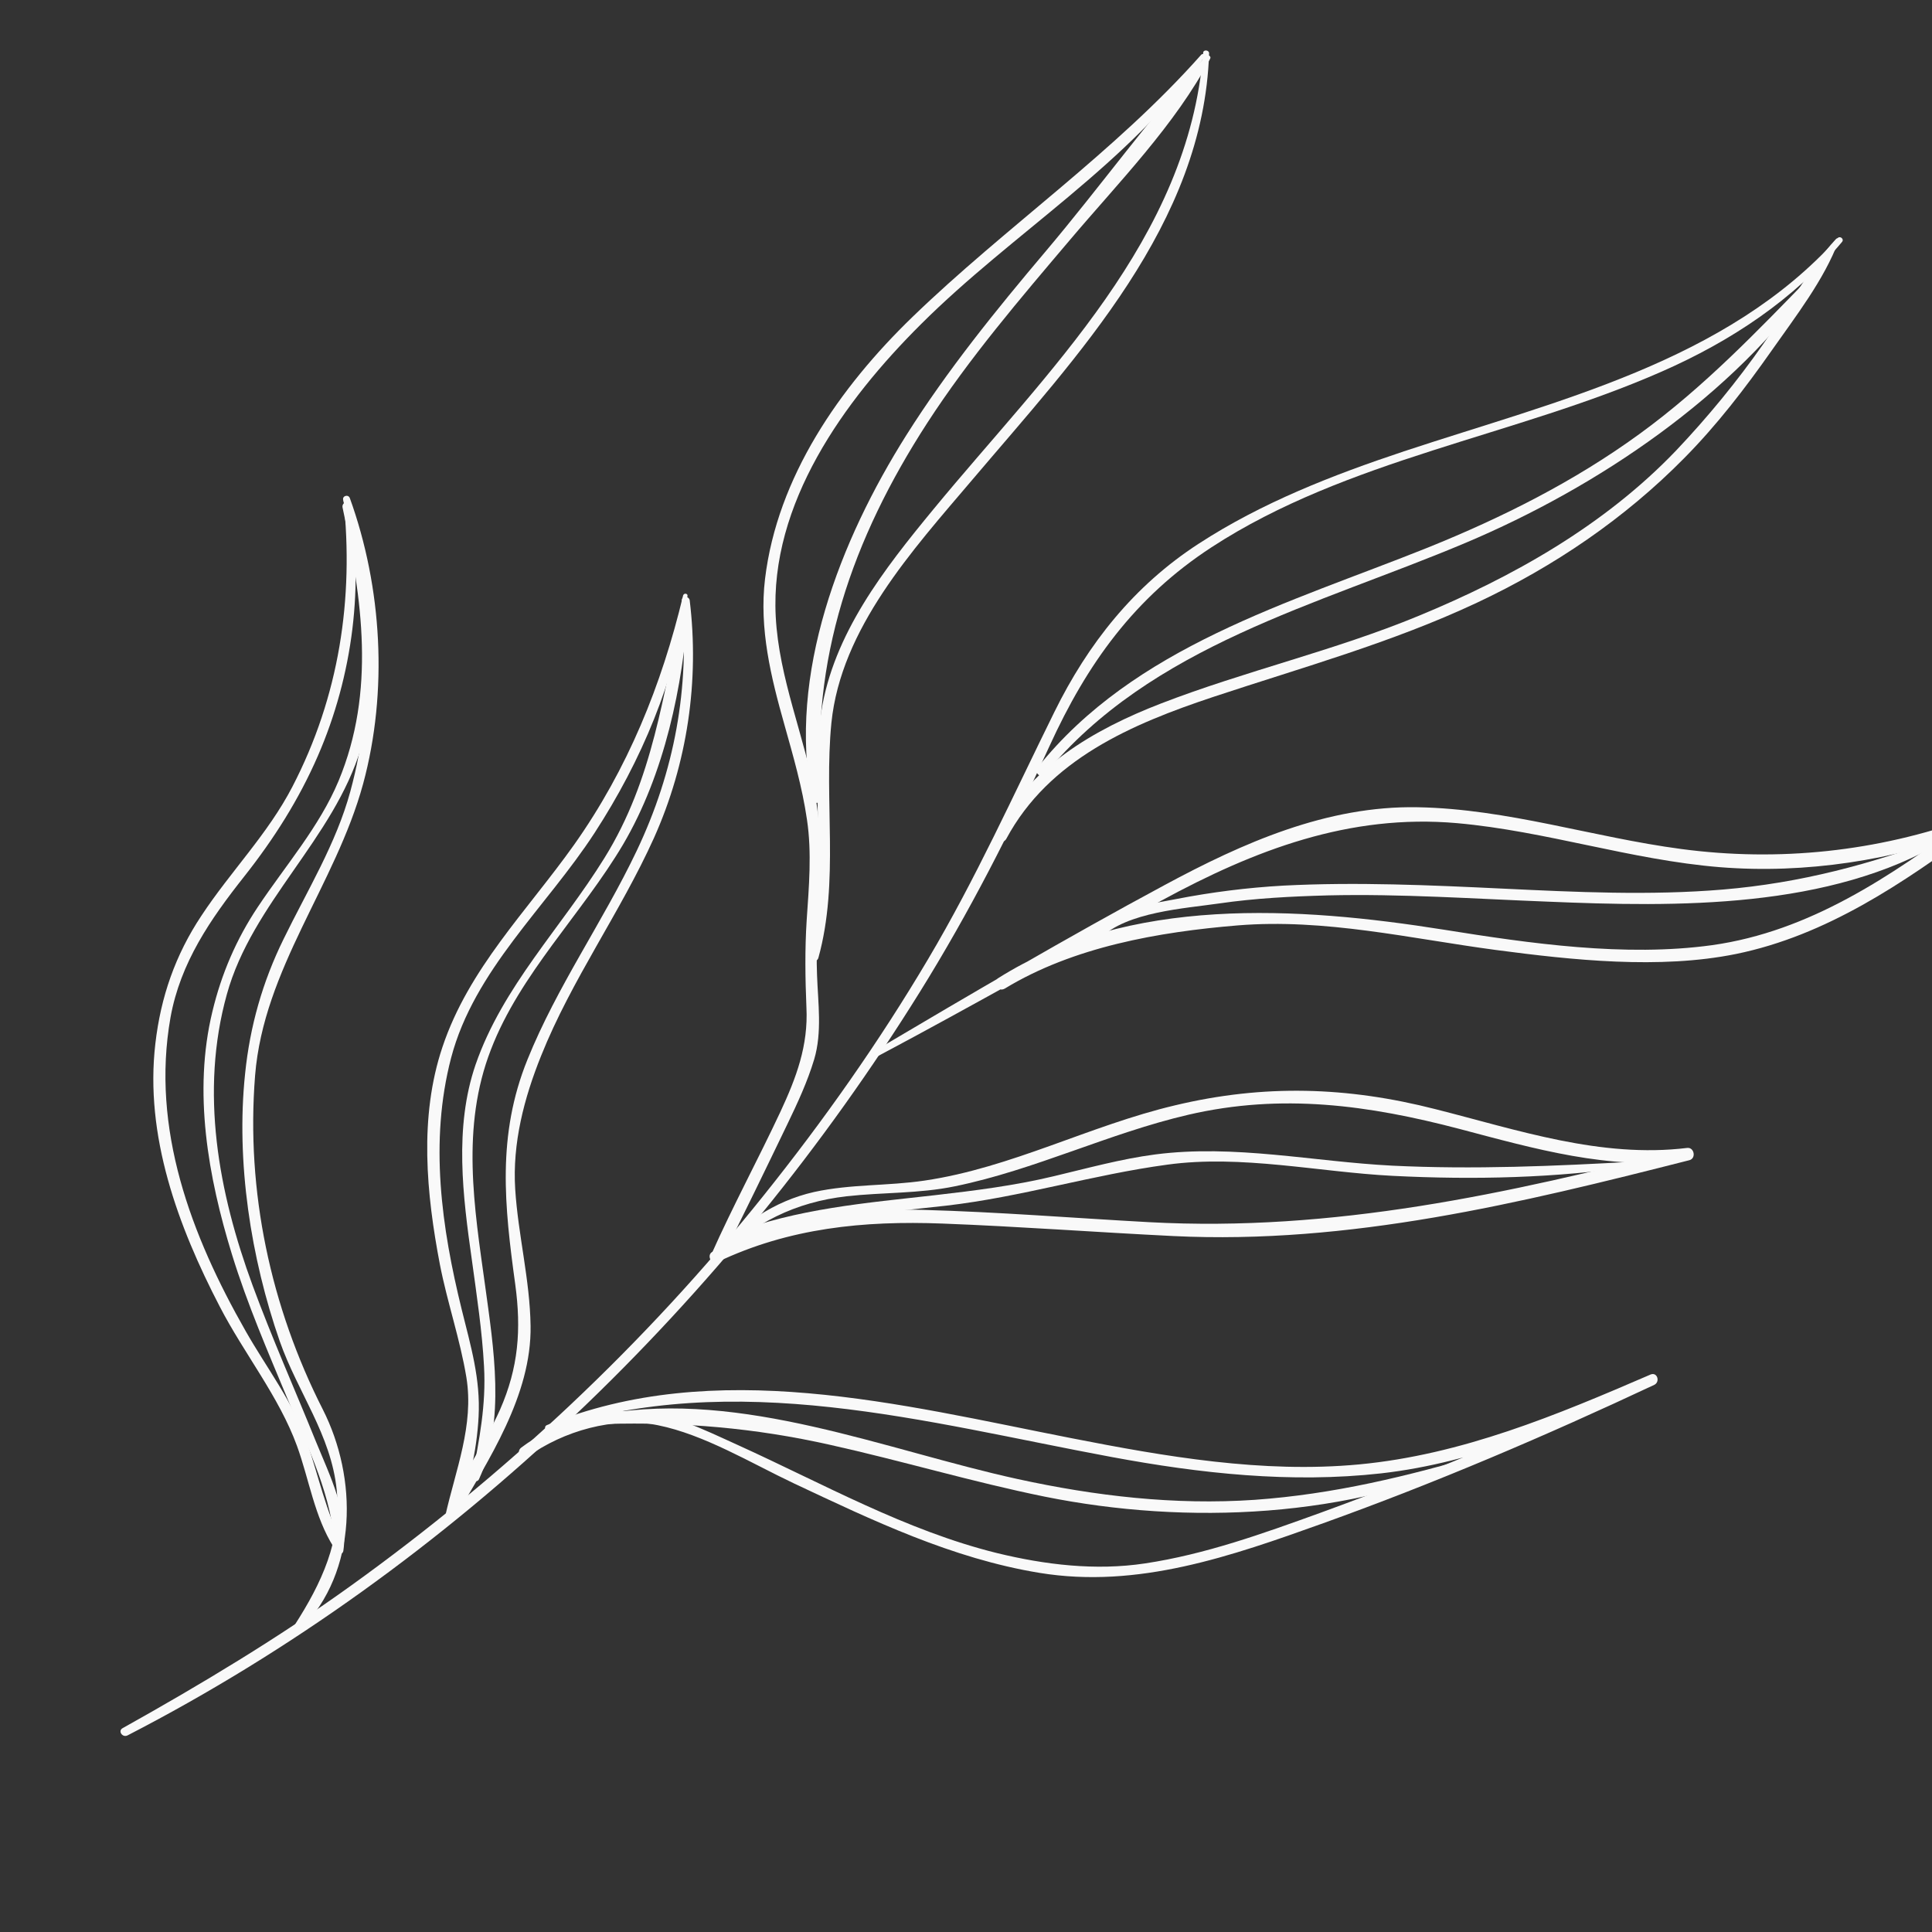 <svg width="64" height="64" viewBox="0 0 64 64" fill="none" xmlns="http://www.w3.org/2000/svg">
<rect x="0" y="0" width="64" height="64" fill="#333333" stroke="none"/>
<g clip-path="url(#clip0_3169_23461)">
<path d="M60.869 7.892C57.184 11.991 51.556 13.277 46.507 14.951C44.144 15.738 41.799 16.65 39.706 18.012C37.557 19.407 36.041 21.325 34.926 23.589C33.564 26.348 32.32 29.116 30.745 31.771C29.124 34.51 27.283 37.122 25.287 39.614C21.37 44.512 16.734 48.853 11.625 52.528C9.209 54.265 6.669 55.791 4.063 57.247C3.893 57.338 4.059 57.577 4.23 57.485C15.018 51.922 24.134 43.053 30.474 32.856C32.101 30.241 33.494 27.508 34.763 24.721C36.008 21.992 37.578 19.795 40.138 18.126C44.624 15.204 50.192 14.448 55.049 12.308C57.332 11.305 59.416 9.93 61.017 8.017C61.103 7.921 60.955 7.797 60.869 7.892Z" fill="#F9F9F9"/>
<path d="M60.819 7.919C59.877 8.934 59.213 10.252 58.421 11.38C57.544 12.633 56.568 13.823 55.512 14.936C53.145 17.405 50.12 19.113 46.975 20.409C44.19 21.558 41.249 22.225 38.444 23.31C36.273 24.149 33.996 25.444 33.016 27.634C32.926 27.841 33.23 27.984 33.336 27.785C34.749 25.155 37.48 23.988 40.204 23.082C43.153 22.104 46.109 21.288 48.929 19.964C51.483 18.764 53.816 17.179 55.791 15.177C56.873 14.083 57.808 12.866 58.691 11.609C59.483 10.48 60.428 9.264 60.907 7.98C60.932 7.922 60.866 7.863 60.819 7.919Z" fill="#F9F9F9"/>
<path d="M29.105 34.973C32.247 33.303 35.334 31.538 38.464 29.839C41.557 28.158 44.699 26.953 48.267 27.268C51.207 27.53 54.026 28.486 56.969 28.726C59.823 28.955 62.712 28.495 65.399 27.519C65.337 27.389 65.269 27.263 65.207 27.133C62.63 29.022 59.959 30.854 56.713 31.31C53.826 31.708 50.674 31.253 47.822 30.796C43.017 30.034 37.388 29.664 33.052 32.412C32.83 32.553 33.057 32.882 33.285 32.748C35.562 31.364 38.376 30.873 41.001 30.655C43.894 30.42 46.712 31.091 49.551 31.469C52.085 31.804 54.973 32.116 57.507 31.602C60.508 30.988 63.029 29.26 65.454 27.487C65.648 27.348 65.5 27.017 65.262 27.1C62.178 28.212 58.924 28.555 55.69 28.124C52.761 27.735 49.946 26.796 46.966 26.741C43.953 26.683 41.163 27.926 38.573 29.322C35.336 31.063 32.156 32.929 28.998 34.798C28.886 34.874 28.994 35.038 29.105 34.973Z" fill="#F9F9F9"/>
<path d="M23.765 41.706C24.974 40.506 26.352 39.819 28.05 39.628C29.246 39.494 30.446 39.544 31.635 39.297C34.286 38.753 36.727 37.541 39.364 36.928C42.464 36.209 45.34 36.608 48.35 37.398C50.818 38.049 53.311 38.771 55.893 38.447C55.866 38.31 55.839 38.172 55.817 38.041C49.937 39.551 44.158 40.817 38.066 40.486C35.568 40.35 33.068 40.147 30.573 40.079C28.179 40.012 25.707 40.282 23.592 41.473C23.402 41.578 23.562 41.91 23.757 41.811C26.136 40.675 28.61 40.433 31.22 40.532C33.769 40.629 36.321 40.821 38.871 40.946C44.703 41.229 50.343 39.863 55.963 38.433C56.197 38.372 56.123 37.995 55.887 38.027C53.03 38.374 50.272 37.43 47.554 36.743C44.64 35.998 41.875 35.909 38.919 36.617C36.092 37.285 33.514 38.682 30.629 39.108C29.41 39.29 28.184 39.22 26.97 39.486C25.631 39.787 24.529 40.569 23.636 41.567C23.515 41.67 23.667 41.8 23.765 41.706Z" fill="#F9F9F9"/>
<path d="M18.161 47.37C24.375 45.308 30.659 47.121 36.823 48.265C39.764 48.812 42.757 49.141 45.753 48.807C48.923 48.448 51.908 47.146 54.804 45.871C54.763 45.755 54.727 45.644 54.686 45.528C51.104 47.227 47.453 48.761 43.725 50.119C41.837 50.801 39.926 51.49 37.931 51.79C36.289 52.038 34.616 51.835 33.02 51.446C30.003 50.7 27.249 49.142 24.445 47.87C23.275 47.342 22.088 46.729 20.778 46.743C19.558 46.757 18.237 47.222 17.267 47.954C17.071 48.103 17.28 48.408 17.475 48.258C18.661 47.402 20.34 46.919 21.791 47.212C23.325 47.521 24.886 48.47 26.282 49.131C28.904 50.365 31.539 51.629 34.433 52.103C37.698 52.639 40.797 51.546 43.838 50.457C47.57 49.116 51.212 47.559 54.798 45.876C55.004 45.778 54.901 45.442 54.68 45.532C51.559 46.88 48.437 48.188 45.017 48.511C41.821 48.81 38.598 48.251 35.474 47.638C29.848 46.536 23.69 44.923 18.108 47.212C18.012 47.257 18.06 47.408 18.161 47.37Z" fill="#F9F9F9"/>
<path d="M39.857 1.743C39.369 7.919 34.678 12.311 30.928 16.862C29.283 18.858 27.608 20.996 27.205 23.584C27.033 24.692 27.068 25.83 27.089 26.939C27.108 28.534 26.979 30.082 26.823 31.672C26.804 31.854 27.057 31.907 27.11 31.73C27.811 29.2 27.287 26.522 27.541 23.949C27.859 20.814 30.23 18.224 32.208 15.894C35.689 11.786 39.873 7.416 40.053 1.761C40.05 1.655 39.866 1.638 39.857 1.743Z" fill="#F9F9F9"/>
<path d="M39.791 1.814C36.914 5.058 33.329 7.5 30.223 10.503C27.807 12.841 25.75 15.804 25.343 19.174C25.144 20.826 25.54 22.438 25.986 24.012C26.277 25.052 26.576 26.078 26.732 27.152C26.897 28.251 26.796 29.384 26.722 30.486C26.66 31.451 26.674 32.408 26.714 33.374C26.777 34.638 26.381 35.691 25.855 36.823C25.108 38.419 24.266 39.971 23.551 41.582C23.454 41.794 23.779 41.951 23.882 41.734C24.631 40.244 25.36 38.74 26.082 37.241C26.42 36.539 26.747 35.836 26.971 35.092C27.238 34.197 27.098 33.219 27.066 32.316C26.987 30.323 27.366 28.386 27.014 26.404C26.651 24.383 25.805 22.492 25.697 20.423C25.501 16.684 27.952 13.283 30.509 10.739C33.55 7.705 37.402 5.435 39.894 1.894C39.936 1.832 39.851 1.749 39.791 1.814Z" fill="#F9F9F9"/>
<path d="M22.588 19.897C22.852 22.783 22.346 25.548 21.092 28.183C19.971 30.538 18.45 32.677 17.473 35.1C16.456 37.613 16.71 39.945 17.069 42.552C17.271 44.045 17.176 45.302 16.564 46.697C16.036 47.889 15.218 48.957 14.772 50.177C14.707 50.364 14.951 50.483 15.055 50.306C16.181 48.37 17.613 46.221 17.576 43.92C17.554 42.398 17.164 40.91 17.067 39.396C16.971 37.871 17.358 36.382 17.927 34.97C18.932 32.456 20.552 30.223 21.665 27.755C22.773 25.281 23.173 22.548 22.846 19.878C22.809 19.728 22.569 19.744 22.588 19.897Z" fill="#F9F9F9"/>
<path d="M22.629 19.724C21.919 22.693 20.792 25.478 19.011 27.993C17.446 30.194 15.527 32.083 14.658 34.681C13.876 37.005 14.124 39.548 14.574 41.898C14.819 43.151 15.244 44.376 15.45 45.63C15.707 47.219 15.09 48.697 14.75 50.22C14.71 50.388 14.96 50.463 15.032 50.31C15.535 49.304 15.794 48.051 15.854 46.93C15.92 45.675 15.595 44.592 15.297 43.388C14.626 40.665 14.22 37.817 14.943 35.045C15.708 32.133 18.1 30.049 19.7 27.585C21.249 25.198 22.369 22.547 22.774 19.742C22.791 19.66 22.658 19.633 22.629 19.724Z" fill="#F9F9F9"/>
<path d="M11.369 16.566C12.258 19.734 12.482 23.005 11.604 26.221C11.134 27.95 10.179 29.498 9.397 31.101C8.697 32.524 8.279 33.997 8.119 35.569C7.813 38.486 8.308 41.678 9.269 44.436C9.859 46.115 10.966 47.528 11.153 49.349C11.325 51.023 10.645 52.459 9.758 53.836C9.673 53.96 9.869 54.068 9.966 53.973C11.868 52.038 11.84 48.952 10.694 46.691C8.964 43.288 8.146 39.464 8.45 35.632C8.734 32.081 11.115 29.316 12.029 25.965C12.858 22.905 12.658 19.458 11.588 16.498C11.533 16.363 11.331 16.427 11.369 16.566Z" fill="#F9F9F9"/>
<path d="M11.377 16.534C11.726 19.837 11.236 23.071 9.686 26.06C8.875 27.626 7.639 28.866 6.672 30.334C5.806 31.636 5.325 33.029 5.147 34.566C4.789 37.621 5.894 40.614 7.28 43.283C8.08 44.832 9.242 46.262 9.838 47.898C10.239 49.002 10.418 50.246 11.053 51.25C11.142 51.389 11.402 51.27 11.325 51.121C10.804 50.07 10.548 48.894 10.175 47.788C9.724 46.466 8.826 45.307 8.139 44.096C6.333 40.929 4.994 37.395 5.649 33.7C5.976 31.891 6.967 30.454 8.092 29.032C9.074 27.789 9.9 26.488 10.53 25.04C11.685 22.383 12.081 19.349 11.548 16.521C11.534 16.413 11.369 16.421 11.377 16.534Z" fill="#F9F9F9"/>
<path d="M60.042 9.089C58.207 10.974 56.451 12.819 54.303 14.381C52.148 15.948 49.77 17.142 47.3 18.139C42.698 19.985 37.58 21.405 34.37 25.428C34.24 25.597 34.484 25.805 34.619 25.643C38.147 21.368 43.641 20.055 48.558 17.979C52.928 16.132 57.427 13.111 60.164 9.193C60.215 9.104 60.108 9.018 60.042 9.089Z" fill="#F9F9F9"/>
<path d="M64.365 27.731C61.972 28.63 59.634 29.252 57.078 29.467C54.654 29.67 52.21 29.552 49.789 29.437C47.368 29.322 44.941 29.212 42.516 29.337C41.317 29.404 40.124 29.555 38.943 29.786C38.034 29.966 36.788 30.089 36.192 30.86C36.055 31.034 36.295 31.236 36.452 31.076C37.327 30.21 39.235 30.095 40.385 29.928C41.582 29.754 42.785 29.694 43.991 29.661C46.418 29.604 48.843 29.775 51.267 29.868C55.555 30.047 60.61 30.124 64.43 27.839C64.49 27.813 64.436 27.706 64.365 27.731Z" fill="#F9F9F9"/>
<path d="M54.206 38.477C51.5 38.63 48.816 38.745 46.119 38.614C43.503 38.481 40.9 37.902 38.271 38.242C37.135 38.39 36.017 38.701 34.911 38.963C33.611 39.275 32.297 39.44 30.973 39.592C28.712 39.848 26.387 40.035 24.246 40.87C24.02 40.955 24.137 41.31 24.363 41.225C26.585 40.378 28.999 40.201 31.346 39.939C33.827 39.653 36.203 38.913 38.667 38.581C41.127 38.243 43.683 38.827 46.142 38.952C48.821 39.087 51.56 39.028 54.22 38.624C54.298 38.595 54.292 38.471 54.206 38.477Z" fill="#F9F9F9"/>
<path d="M49.151 48.159C46.644 48.899 44.178 49.499 41.559 49.684C38.907 49.865 36.285 49.558 33.704 48.994C29.345 48.04 24.594 46.045 20.04 46.839C19.826 46.874 19.842 47.178 20.058 47.171C22.617 47.101 24.992 47.3 27.489 47.86C29.871 48.389 32.207 49.091 34.606 49.578C39.338 50.532 44.729 50.292 49.188 48.258C49.248 48.232 49.216 48.139 49.151 48.159Z" fill="#F9F9F9"/>
<path d="M39.943 1.854C38.081 3.908 36.436 6.2 34.645 8.319C32.995 10.27 31.384 12.259 30.025 14.413C27.829 17.896 26.088 22.345 26.898 26.483C26.936 26.672 27.245 26.604 27.224 26.422C26.818 21.886 28.239 17.84 30.713 14.016C32.106 11.866 33.786 9.902 35.449 7.941C37.046 6.051 38.935 4.134 40.091 1.939C40.13 1.86 40.003 1.788 39.943 1.854Z" fill="#F9F9F9"/>
<path d="M22.625 20.063C21.955 22.992 21.652 25.798 20.02 28.426C18.595 30.728 16.651 32.676 15.755 35.265C15.039 37.35 15.333 39.632 15.633 41.751C15.793 42.921 15.971 44.088 16.034 45.263C16.106 46.539 15.878 47.69 15.639 48.929C15.61 49.059 15.805 49.128 15.867 49.001C16.755 47.07 16.347 44.619 16.073 42.609C15.706 39.978 15.268 37.334 16.263 34.768C17.229 32.254 19.279 30.274 20.642 27.971C22.013 25.641 22.625 22.727 22.805 20.073C22.807 19.973 22.643 19.97 22.625 20.063Z" fill="#F9F9F9"/>
<path d="M11.348 16.814C11.995 19.84 12.45 22.905 11.215 25.87C10.58 27.39 9.451 28.677 8.543 30.041C7.828 31.11 7.333 32.267 7.036 33.509C6.39 36.172 6.895 38.992 7.684 41.555C8.193 43.208 8.881 44.794 9.545 46.387C10.214 47.987 11.023 49.598 11.099 51.355C11.107 51.507 11.353 51.525 11.374 51.372C11.553 50.12 10.926 48.883 10.466 47.755C9.768 46.029 9.011 44.329 8.368 42.582C7.235 39.502 6.617 36.166 7.515 32.937C8.359 29.895 11.052 27.799 11.963 24.766C12.739 22.192 12.415 19.243 11.626 16.719C11.577 16.54 11.309 16.636 11.348 16.814Z" fill="#F9F9F9"/>
</g>
<defs>
<clipPath id="clip0_3169_23461">
<rect width="64" height="64" fill="white"/>
</clipPath>
</defs>
</svg>
